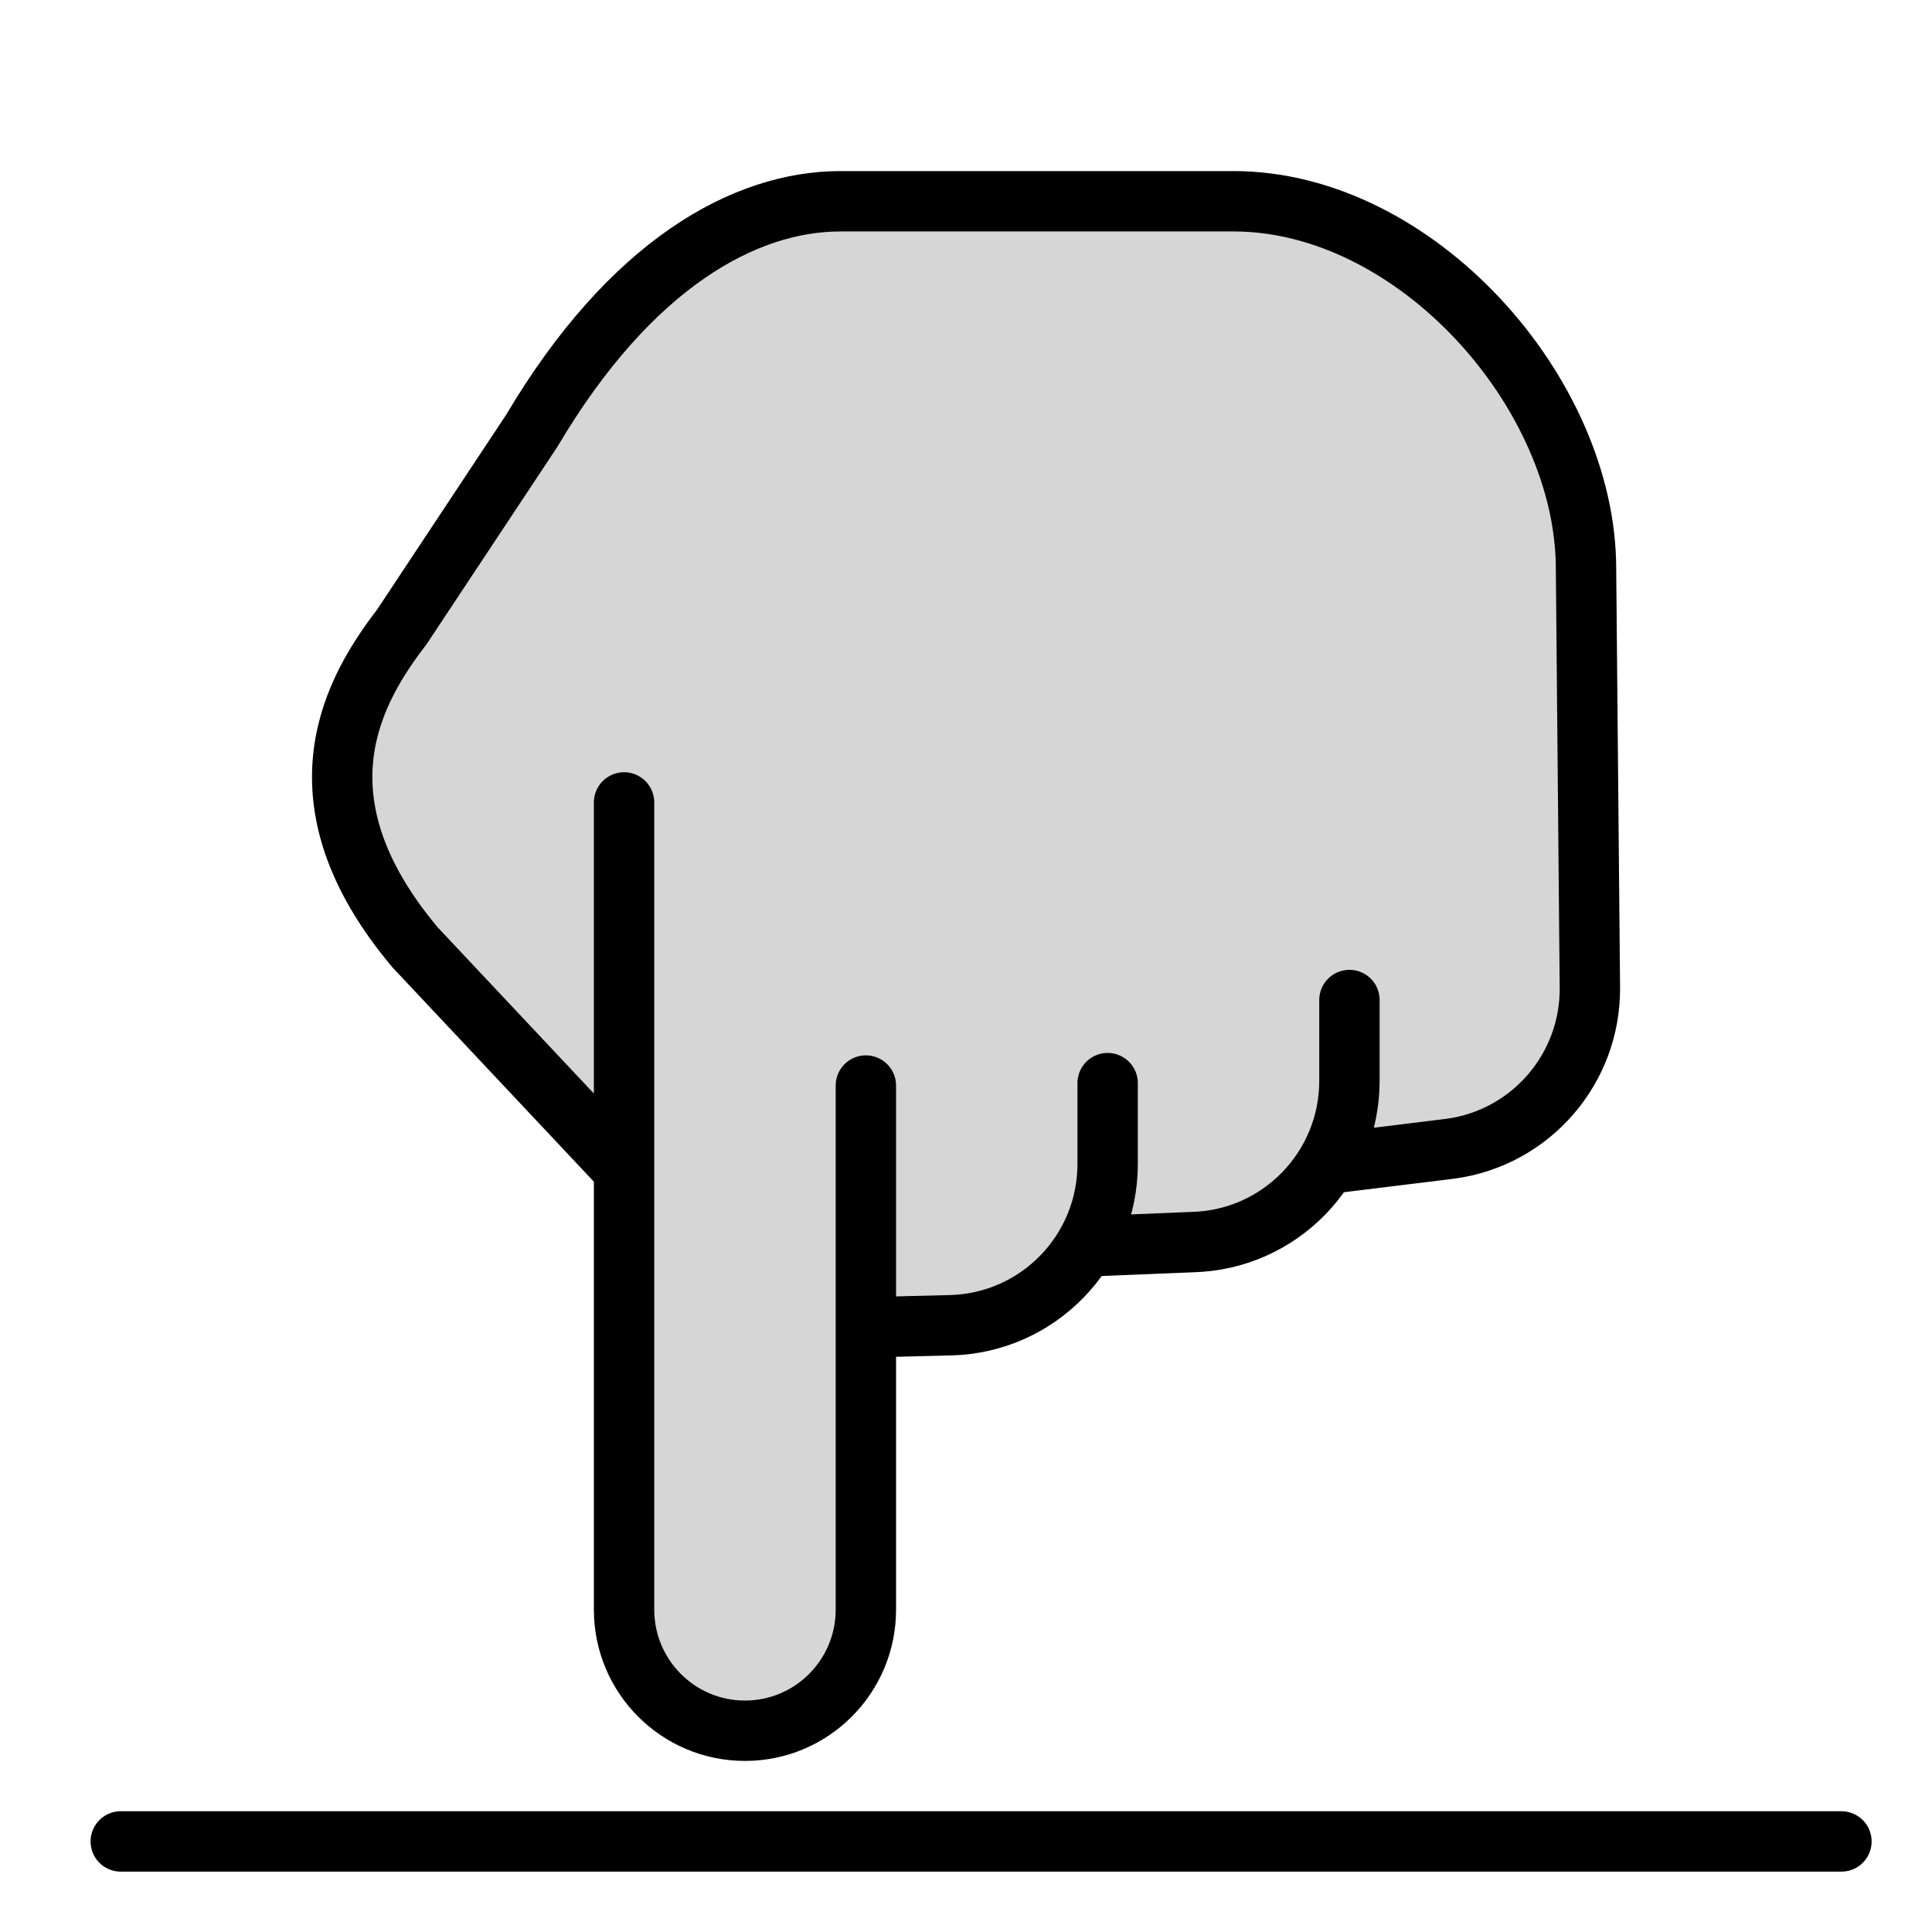 <svg width="64" height="64" viewBox="0 0 64 64" fill="none" xmlns="http://www.w3.org/2000/svg">
<path d="M20.5 40.5V24.5L40 27.5V38.5L35 43L29.5 44.5L20.5 40.5Z" fill="#D6D6D6"/>
<path d="M28.683 35.96V53.321C28.683 55.537 26.89 57.333 24.678 57.333C22.466 57.333 20.673 55.537 20.673 53.321V26.581M28.683 43.971L31.494 43.9C34.386 43.826 36.692 41.456 36.692 38.558V35.88M35.942 41.292L39.504 41.146C42.395 41.072 44.702 38.702 44.702 35.804V33.127M43.939 38.558L48.047 38.053C50.712 37.693 52.692 35.402 52.667 32.708L52.539 18.842C52.539 13.019 46.904 6.667 40.862 6.667H27.846C24.667 6.667 20.887 8.749 17.621 14.262L13.315 20.762C11.768 22.779 9.564 26.41 13.757 31.39L20.673 38.749" fill="#D6D6D6"/>
<path d="M28.683 35.96V53.321C28.683 55.537 26.89 57.333 24.678 57.333C22.466 57.333 20.673 55.537 20.673 53.321V26.581M28.683 43.971L31.494 43.9C34.386 43.826 36.692 41.456 36.692 38.558V35.88M35.942 41.292L39.504 41.146C42.395 41.072 44.702 38.702 44.702 35.804V33.127M43.939 38.558L48.047 38.053C50.712 37.693 52.692 35.402 52.667 32.708L52.539 18.842C52.539 13.019 46.904 6.667 40.862 6.667H27.846C24.667 6.667 20.887 8.749 17.621 14.262L13.315 20.762C11.768 22.779 9.564 26.41 13.757 31.39L20.673 38.749" stroke="black" stroke-width="2" stroke-linecap="round" stroke-linejoin="round"/>
<path d="M4 61H61" stroke="black" stroke-width="2" stroke-linecap="round" stroke-linejoin="round"/>
</svg>
